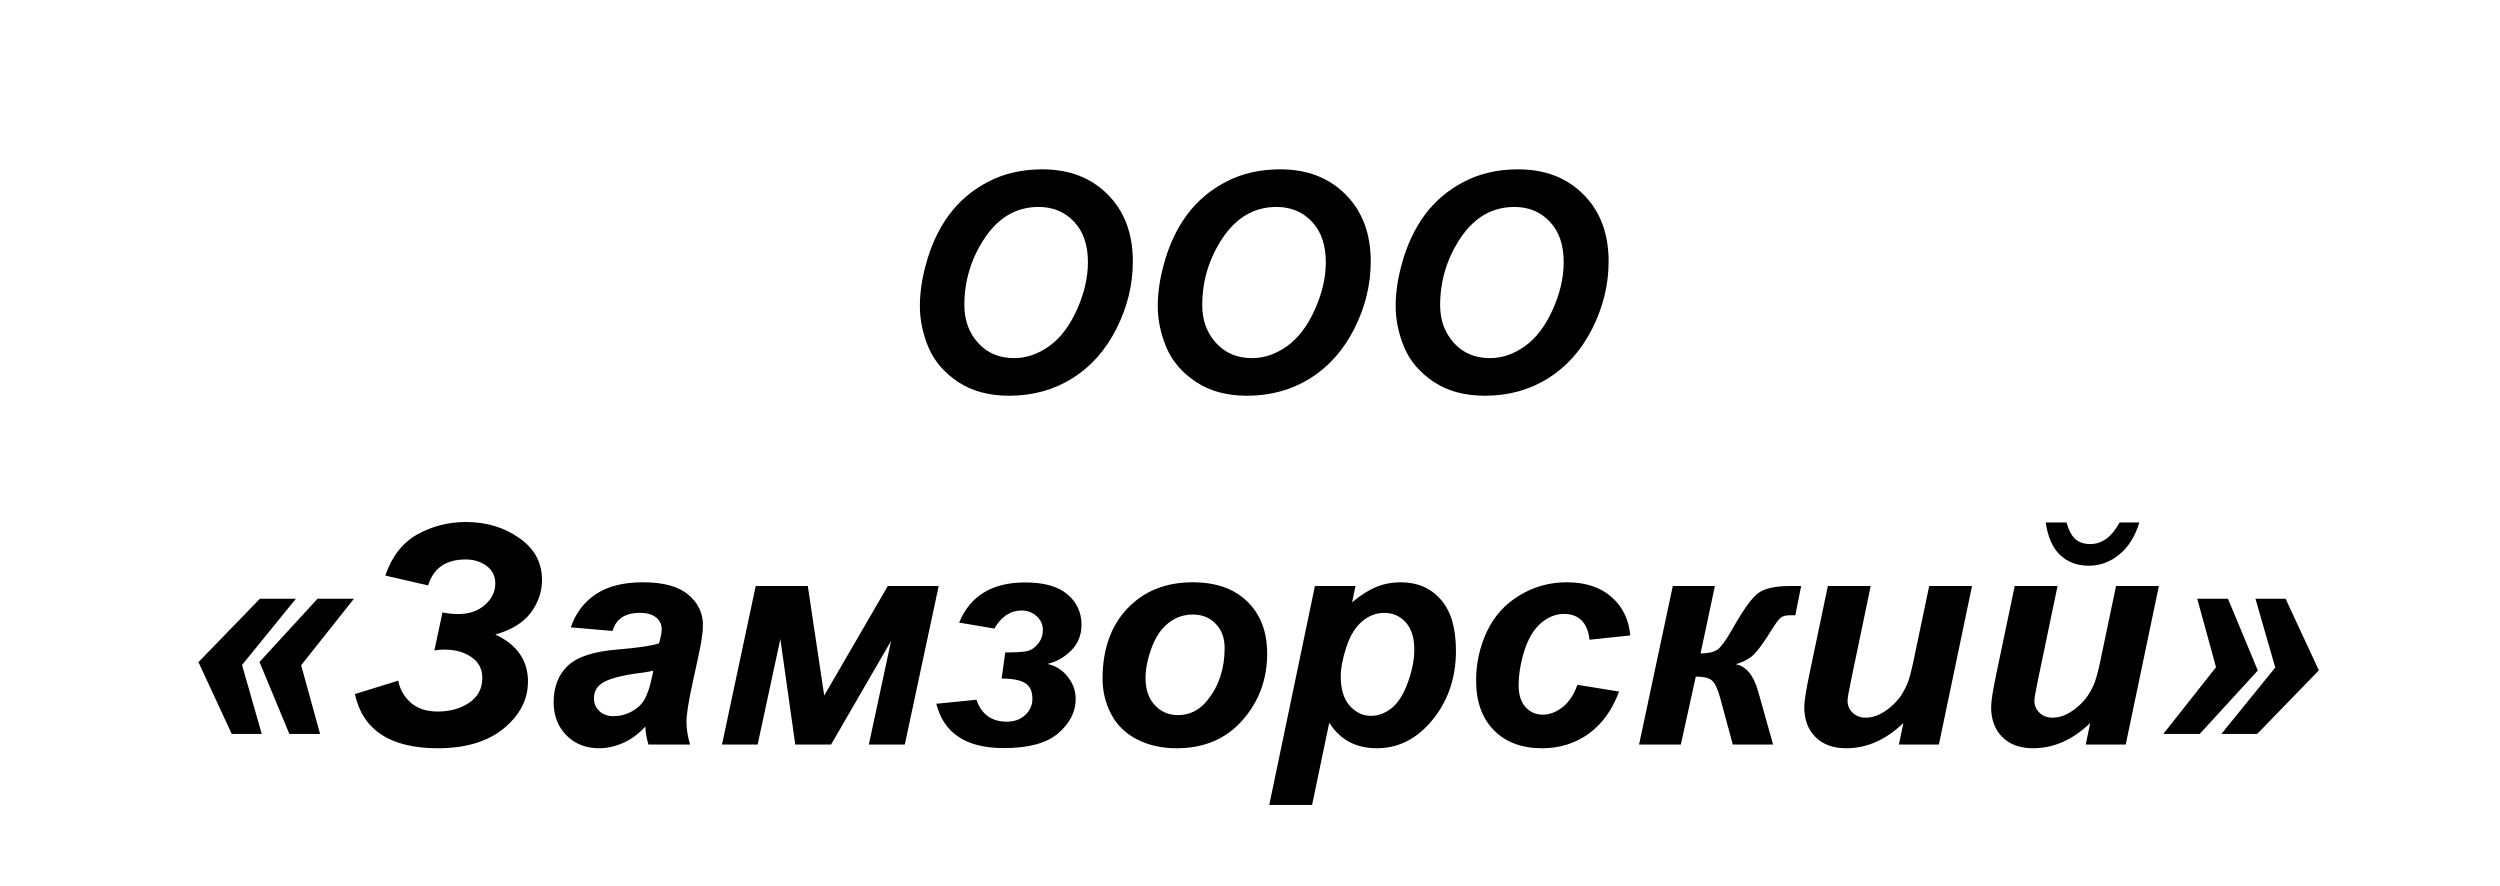 <?xml version="1.0" encoding="UTF-8"?> <svg xmlns="http://www.w3.org/2000/svg" width="319" height="113" viewBox="0 0 319 113" fill="none"><rect width="319" height="113" fill="white"></rect><path d="M117.377 39.05C117.377 37.4 117.625 35.661 118.12 33.833C118.767 31.382 119.751 29.256 121.071 27.453C122.404 25.65 124.08 24.229 126.099 23.188C128.117 22.134 130.415 21.607 132.992 21.607C136.445 21.607 139.232 22.68 141.352 24.825C143.485 26.971 144.551 29.814 144.551 33.356C144.551 36.302 143.859 39.152 142.476 41.907C141.092 44.662 139.213 46.782 136.839 48.267C134.465 49.752 131.78 50.495 128.784 50.495C126.181 50.495 123.998 49.905 122.233 48.724C120.468 47.544 119.218 46.084 118.481 44.344C117.745 42.592 117.377 40.828 117.377 39.05ZM123.052 38.936C123.052 40.853 123.636 42.459 124.804 43.754C125.972 45.049 127.508 45.696 129.412 45.696C130.961 45.696 132.446 45.188 133.868 44.173C135.303 43.145 136.483 41.596 137.41 39.526C138.35 37.444 138.819 35.419 138.819 33.452C138.819 31.255 138.229 29.535 137.048 28.291C135.868 27.034 134.363 26.406 132.535 26.406C129.729 26.406 127.444 27.713 125.68 30.329C123.928 32.944 123.052 35.813 123.052 38.936ZM147.731 39.05C147.731 37.4 147.979 35.661 148.474 33.833C149.122 31.382 150.105 29.256 151.426 27.453C152.759 25.65 154.435 24.229 156.453 23.188C158.472 22.134 160.77 21.607 163.347 21.607C166.8 21.607 169.586 22.68 171.707 24.825C173.839 26.971 174.906 29.814 174.906 33.356C174.906 36.302 174.214 39.152 172.83 41.907C171.446 44.662 169.567 46.782 167.193 48.267C164.819 49.752 162.134 50.495 159.138 50.495C156.536 50.495 154.352 49.905 152.587 48.724C150.823 47.544 149.572 46.084 148.836 44.344C148.1 42.592 147.731 40.828 147.731 39.05ZM153.406 38.936C153.406 40.853 153.99 42.459 155.158 43.754C156.326 45.049 157.862 45.696 159.767 45.696C161.315 45.696 162.801 45.188 164.223 44.173C165.657 43.145 166.838 41.596 167.765 39.526C168.704 37.444 169.174 35.419 169.174 33.452C169.174 31.255 168.583 29.535 167.403 28.291C166.222 27.034 164.718 26.406 162.89 26.406C160.084 26.406 157.799 27.713 156.034 30.329C154.282 32.944 153.406 35.813 153.406 38.936ZM178.086 39.05C178.086 37.4 178.333 35.661 178.829 33.833C179.476 31.382 180.46 29.256 181.78 27.453C183.113 25.65 184.789 24.229 186.808 23.188C188.826 22.134 191.124 21.607 193.701 21.607C197.154 21.607 199.941 22.68 202.061 24.825C204.194 26.971 205.26 29.814 205.26 33.356C205.26 36.302 204.568 39.152 203.185 41.907C201.801 44.662 199.922 46.782 197.548 48.267C195.174 49.752 192.489 50.495 189.493 50.495C186.89 50.495 184.707 49.905 182.942 48.724C181.177 47.544 179.927 46.084 179.19 44.344C178.454 42.592 178.086 40.828 178.086 39.05ZM183.761 38.936C183.761 40.853 184.345 42.459 185.513 43.754C186.681 45.049 188.217 45.696 190.121 45.696C191.67 45.696 193.155 45.188 194.577 44.173C196.012 43.145 197.192 41.596 198.119 39.526C199.059 37.444 199.528 35.419 199.528 33.452C199.528 31.255 198.938 29.535 197.757 28.291C196.577 27.034 195.072 26.406 193.244 26.406C190.438 26.406 188.153 27.713 186.389 30.329C184.637 32.944 183.761 35.813 183.761 38.936ZM33.112 84.469L40.52 76.395H45.166L38.425 84.888L40.843 93.648H36.92L33.112 84.469ZM25.323 84.488L33.169 76.395H37.758L30.884 84.85L33.398 93.648H29.57L25.323 84.488ZM54.63 74.7L49.165 73.443C50.003 70.993 51.368 69.241 53.259 68.188C55.164 67.134 57.227 66.607 59.448 66.607C62.051 66.607 64.317 67.286 66.247 68.644C68.189 69.99 69.16 71.774 69.16 73.996C69.16 75.519 68.678 76.922 67.713 78.204C66.748 79.474 65.244 80.394 63.2 80.965C64.596 81.613 65.637 82.438 66.323 83.441C67.021 84.431 67.37 85.606 67.37 86.964C67.37 89.249 66.342 91.242 64.285 92.943C62.228 94.632 59.423 95.476 55.868 95.476C49.825 95.476 46.296 93.172 45.28 88.564L50.822 86.85C51.012 87.941 51.539 88.874 52.402 89.649C53.266 90.411 54.408 90.791 55.83 90.791C57.417 90.791 58.763 90.417 59.867 89.668C60.984 88.919 61.543 87.865 61.543 86.507C61.543 85.377 61.086 84.495 60.172 83.86C59.258 83.212 58.109 82.889 56.725 82.889C56.319 82.889 55.887 82.92 55.43 82.984L56.459 78.147C57.157 78.287 57.817 78.356 58.439 78.356C59.848 78.356 60.991 77.969 61.867 77.195C62.755 76.42 63.2 75.506 63.2 74.453C63.2 73.501 62.825 72.751 62.076 72.206C61.327 71.66 60.445 71.387 59.429 71.387C56.903 71.387 55.303 72.491 54.63 74.7ZM78.168 80.508L72.835 80.051C73.445 78.249 74.505 76.839 76.016 75.824C77.539 74.808 79.551 74.3 82.052 74.3C84.655 74.3 86.578 74.827 87.822 75.881C89.066 76.922 89.689 78.198 89.689 79.709C89.689 80.318 89.631 80.965 89.517 81.651C89.415 82.336 89.041 84.139 88.394 87.059C87.86 89.471 87.594 91.16 87.594 92.124C87.594 92.988 87.746 93.946 88.051 95H82.738C82.522 94.264 82.389 93.502 82.338 92.715C81.538 93.603 80.618 94.289 79.577 94.772C78.536 95.241 77.488 95.476 76.435 95.476C74.759 95.476 73.375 94.93 72.283 93.838C71.191 92.734 70.645 91.318 70.645 89.592C70.645 87.662 71.242 86.12 72.436 84.964C73.642 83.809 75.787 83.111 78.872 82.87C81.475 82.654 83.214 82.394 84.09 82.089C84.318 81.327 84.433 80.718 84.433 80.261C84.433 79.677 84.198 79.188 83.728 78.794C83.258 78.401 82.56 78.204 81.633 78.204C80.656 78.204 79.881 78.407 79.31 78.814C78.751 79.207 78.371 79.772 78.168 80.508ZM83.366 85.574C83.036 85.663 82.598 85.745 82.052 85.821C79.31 86.151 77.52 86.634 76.682 87.269C76.085 87.726 75.787 88.341 75.787 89.116C75.787 89.751 76.016 90.29 76.473 90.734C76.93 91.166 77.533 91.382 78.282 91.382C79.107 91.382 79.881 91.185 80.605 90.791C81.341 90.385 81.887 89.871 82.243 89.249C82.611 88.614 82.935 87.63 83.214 86.297L83.366 85.574ZM96.43 74.776H103.076L105.17 88.754L113.283 74.776H119.776L115.454 95H110.864L113.702 81.784L106.046 95H101.476L99.572 81.537L96.677 95H92.126L96.43 74.776ZM126.879 80.204L122.385 79.442C123.794 76.027 126.6 74.319 130.802 74.319C133.227 74.319 135.03 74.827 136.21 75.843C137.404 76.858 138 78.153 138 79.728C138 81.035 137.556 82.133 136.667 83.022C135.779 83.898 134.77 84.463 133.64 84.717C134.693 84.945 135.557 85.485 136.229 86.335C136.915 87.186 137.258 88.144 137.258 89.211C137.258 90.811 136.528 92.251 135.068 93.534C133.608 94.816 131.278 95.457 128.079 95.457C123.293 95.457 120.424 93.572 119.472 89.801L124.594 89.287C125.242 91.153 126.53 92.086 128.46 92.086C129.412 92.086 130.193 91.807 130.802 91.249C131.424 90.677 131.735 89.979 131.735 89.154C131.735 88.227 131.431 87.567 130.821 87.173C130.212 86.78 129.209 86.583 127.812 86.583L128.27 83.251C129.539 83.251 130.447 83.2 130.993 83.098C131.539 82.984 132.021 82.673 132.44 82.165C132.859 81.657 133.068 81.061 133.068 80.375C133.068 79.677 132.802 79.093 132.269 78.623C131.748 78.141 131.107 77.899 130.345 77.899C128.936 77.899 127.781 78.668 126.879 80.204ZM140.686 86.602C140.686 82.857 141.739 79.874 143.847 77.652C145.967 75.418 148.747 74.3 152.188 74.3C155.171 74.3 157.5 75.126 159.176 76.776C160.852 78.414 161.69 80.623 161.69 83.403C161.69 86.678 160.643 89.509 158.548 91.896C156.453 94.283 153.647 95.476 150.131 95.476C148.227 95.476 146.538 95.095 145.065 94.334C143.593 93.572 142.495 92.493 141.771 91.096C141.047 89.7 140.686 88.202 140.686 86.602ZM156.263 82.698C156.263 81.403 155.882 80.369 155.12 79.594C154.371 78.807 153.4 78.414 152.207 78.414C151.026 78.414 149.979 78.782 149.064 79.518C148.15 80.242 147.439 81.302 146.932 82.698C146.424 84.082 146.17 85.358 146.17 86.526C146.17 87.973 146.563 89.122 147.351 89.973C148.138 90.823 149.128 91.249 150.321 91.249C151.819 91.249 153.076 90.607 154.092 89.325C155.539 87.51 156.263 85.301 156.263 82.698ZM167.784 74.776H172.963L172.525 76.852C173.63 75.938 174.665 75.284 175.629 74.891C176.594 74.497 177.629 74.3 178.733 74.3C180.854 74.3 182.555 75.03 183.837 76.49C185.132 77.95 185.779 80.127 185.779 83.022C185.779 86.665 184.668 89.744 182.447 92.258C180.542 94.403 178.289 95.476 175.687 95.476C173.008 95.476 170.983 94.391 169.612 92.22L167.422 102.712H161.957L167.784 74.776ZM171.078 86.374C171.078 87.948 171.459 89.173 172.221 90.049C172.995 90.912 173.903 91.344 174.944 91.344C175.845 91.344 176.715 91.02 177.553 90.373C178.391 89.712 179.083 88.627 179.628 87.116C180.187 85.593 180.466 84.184 180.466 82.889C180.466 81.378 180.104 80.223 179.381 79.423C178.657 78.61 177.737 78.204 176.62 78.204C175.579 78.204 174.626 78.579 173.763 79.328C172.913 80.064 172.252 81.156 171.783 82.603C171.313 84.038 171.078 85.294 171.078 86.374ZM201.28 87.383L206.593 88.24C205.717 90.601 204.422 92.397 202.708 93.629C200.995 94.86 199.008 95.476 196.748 95.476C194.171 95.476 192.127 94.708 190.616 93.172C189.105 91.636 188.35 89.522 188.35 86.831C188.35 84.634 188.807 82.559 189.721 80.603C190.635 78.648 192.013 77.112 193.854 75.995C195.694 74.865 197.713 74.3 199.909 74.3C202.296 74.3 204.2 74.922 205.622 76.166C207.044 77.411 207.844 79.048 208.021 81.08L202.823 81.632C202.696 80.502 202.347 79.67 201.775 79.137C201.217 78.604 200.48 78.337 199.566 78.337C198.513 78.337 197.529 78.731 196.615 79.518C195.701 80.305 194.996 81.486 194.501 83.06C194.019 84.622 193.777 86.088 193.777 87.459C193.777 88.652 194.069 89.573 194.653 90.22C195.237 90.868 195.967 91.191 196.843 91.191C197.719 91.191 198.563 90.874 199.376 90.239C200.188 89.605 200.823 88.652 201.28 87.383ZM213.449 74.776H218.819L216.991 83.384C218.006 83.371 218.743 83.193 219.2 82.851C219.657 82.495 220.253 81.67 220.99 80.375C222.424 77.823 223.548 76.255 224.36 75.671C225.173 75.075 226.525 74.776 228.417 74.776H229.826L229.083 78.509H228.417C227.858 78.509 227.452 78.617 227.198 78.832C226.957 79.036 226.614 79.493 226.169 80.204C224.989 82.121 224.094 83.314 223.484 83.784C222.875 84.241 222.202 84.564 221.466 84.755C222.799 84.996 223.757 86.151 224.341 88.221L226.246 95H221.104L219.485 89.02C219.155 87.827 218.793 87.085 218.4 86.793C218.019 86.488 217.346 86.335 216.381 86.335L214.477 95H209.145L213.449 74.776ZM233.234 74.776H238.7L236.205 86.754C235.9 88.189 235.748 89.084 235.748 89.439C235.748 90.023 235.964 90.525 236.396 90.944C236.827 91.363 237.379 91.572 238.052 91.572C238.535 91.572 239.011 91.483 239.48 91.306C239.95 91.115 240.433 90.836 240.928 90.468C241.423 90.087 241.867 89.655 242.261 89.173C242.654 88.69 243.022 88.056 243.365 87.269C243.606 86.685 243.867 85.732 244.146 84.412L246.165 74.776H251.63L247.402 95H242.299L242.87 92.258C240.636 94.403 238.205 95.476 235.577 95.476C233.914 95.476 232.606 95 231.654 94.048C230.702 93.096 230.226 91.82 230.226 90.22C230.226 89.522 230.441 88.132 230.873 86.05L233.234 74.776ZM257.076 74.776H262.542L260.047 86.754C259.742 88.189 259.59 89.084 259.59 89.439C259.59 90.023 259.806 90.525 260.237 90.944C260.669 91.363 261.221 91.572 261.894 91.572C262.376 91.572 262.853 91.483 263.322 91.306C263.792 91.115 264.274 90.836 264.77 90.468C265.265 90.087 265.709 89.655 266.103 89.173C266.496 88.69 266.864 88.056 267.207 87.269C267.448 86.685 267.708 85.732 267.988 84.412L270.006 74.776H275.472L271.244 95H266.141L266.712 92.258C264.478 94.403 262.046 95.476 259.418 95.476C257.755 95.476 256.448 95 255.496 94.048C254.543 93.096 254.067 91.82 254.067 90.22C254.067 89.522 254.283 88.132 254.715 86.05L257.076 74.776ZM261.037 66.664H263.684C263.976 67.692 264.363 68.41 264.846 68.816C265.341 69.222 265.963 69.425 266.712 69.425C268.223 69.425 269.473 68.505 270.463 66.664H272.977C272.457 68.416 271.612 69.774 270.444 70.739C269.276 71.704 267.975 72.186 266.541 72.186C265.055 72.186 263.83 71.73 262.865 70.815C261.9 69.889 261.291 68.505 261.037 66.664ZM288.097 85.555L280.689 93.648H276.043L282.765 85.136L280.366 76.395H284.289L288.097 85.555ZM295.886 85.536L288.021 93.648H283.451L290.325 85.174L287.792 76.395H291.639L295.886 85.536Z" fill="black"></path></svg> 